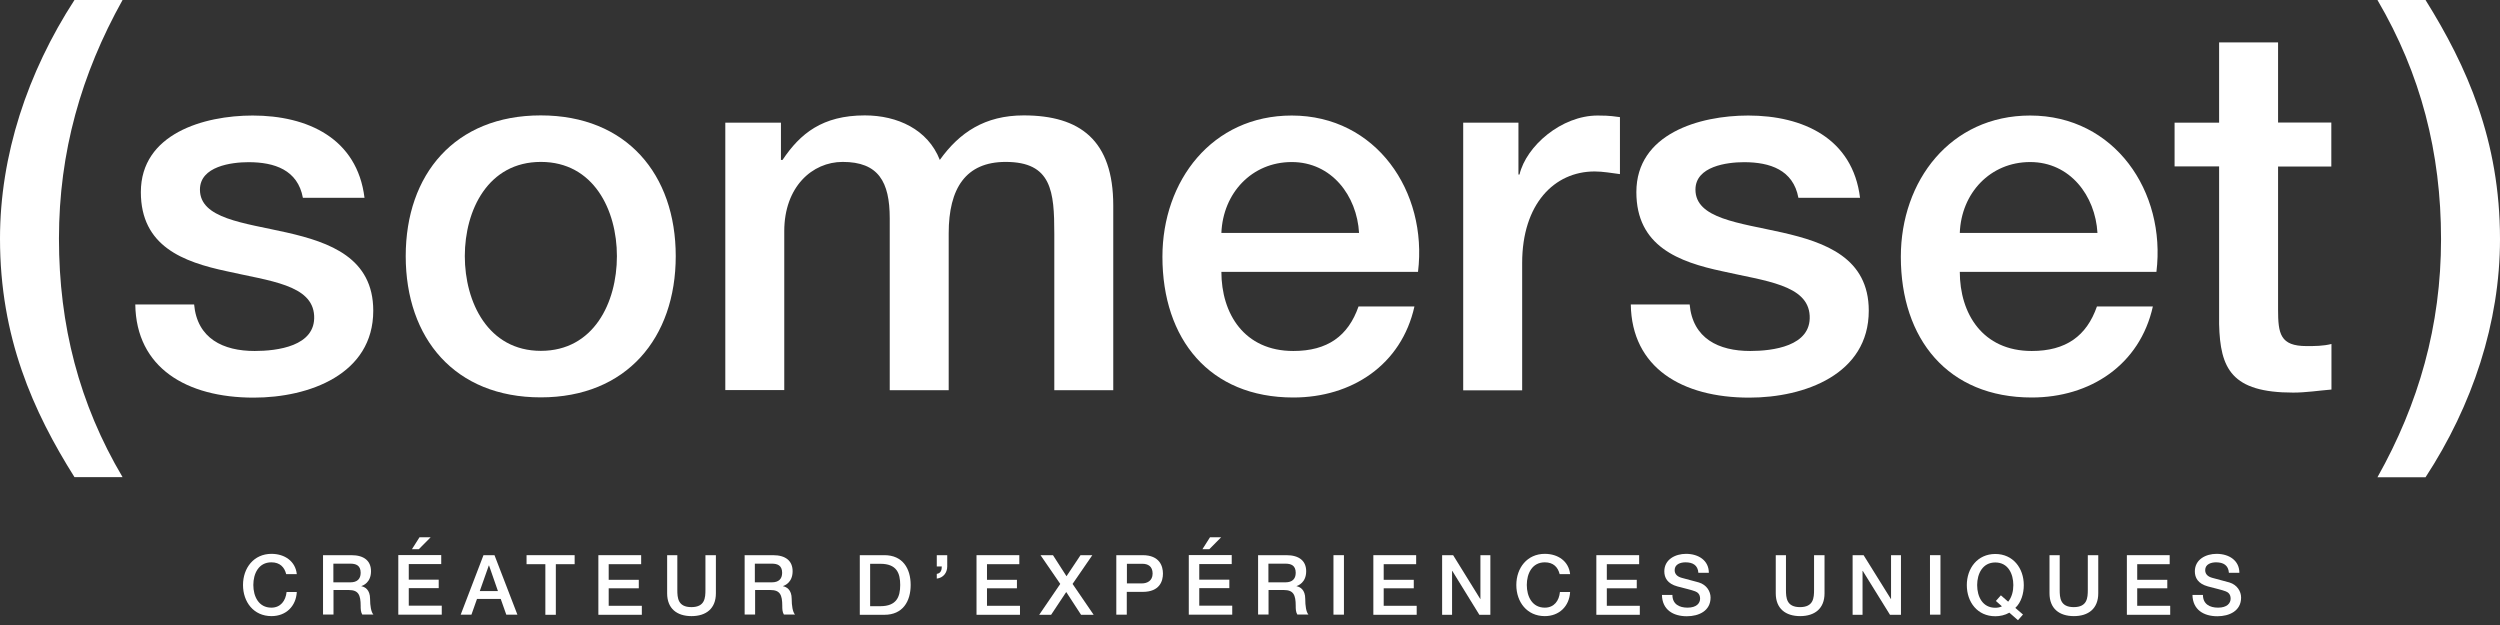 <?xml version="1.0" encoding="UTF-8"?> <svg xmlns="http://www.w3.org/2000/svg" width="132" height="33" viewBox="0 0 132 33" fill="none"><rect x="0" y="0" width="132" height="33" fill="#333333" stroke="none"/><path d="M3.932 25.192C1.749 21.723 0 17.819 0 12.6C0 8.199 1.448 3.827 3.932 0H6.471C4.289 3.911 3.113 8.031 3.113 12.6C3.113 17.168 4.177 21.317 6.471 25.192H3.932Z" fill="white"></path><path d="M10.249 16.07C10.41 17.875 11.781 18.532 13.446 18.532C14.622 18.532 16.671 18.288 16.587 16.671C16.503 15.034 14.237 14.838 11.97 14.321C9.675 13.831 7.437 13.005 7.437 10.144C7.437 7.059 10.767 6.1 13.341 6.1C16.238 6.1 18.861 7.304 19.246 10.445H15.993C15.72 8.969 14.489 8.563 13.124 8.563C12.222 8.563 10.557 8.78 10.557 10.011C10.557 11.543 12.852 11.76 15.146 12.278C17.413 12.796 19.708 13.614 19.708 16.406C19.708 19.764 16.322 20.995 13.397 20.995C9.843 20.995 7.192 19.414 7.143 16.077H10.256L10.249 16.07Z" fill="white"></path><path d="M32.573 13.523C32.573 11.089 31.342 8.549 28.558 8.549C25.773 8.549 24.542 11.089 24.542 13.523C24.542 15.958 25.773 18.525 28.558 18.525C31.342 18.525 32.573 15.986 32.573 13.523ZM21.422 13.523C21.422 9.207 24.017 6.093 28.551 6.093C33.084 6.093 35.679 9.207 35.679 13.523C35.679 17.84 33.084 20.981 28.551 20.981C24.017 20.981 21.422 17.868 21.422 13.523Z" fill="white"></path><path d="M38.282 6.478H41.234V8.444H41.318C42.249 7.052 43.424 6.093 45.663 6.093C47.384 6.093 48.993 6.835 49.622 8.444C50.658 6.996 52.001 6.093 54.051 6.093C57.031 6.093 58.78 7.409 58.78 10.851V20.603H55.667V12.348C55.667 10.109 55.534 8.549 53.099 8.549C50.994 8.549 50.091 9.941 50.091 12.32V20.603H46.978V11.529C46.978 9.591 46.376 8.549 44.494 8.549C42.885 8.549 41.409 9.864 41.409 12.208V20.596H38.296V6.478H38.282Z" fill="white"></path><path d="M71.758 12.299C71.646 10.333 70.309 8.556 68.204 8.556C66.098 8.556 64.573 10.193 64.489 12.299H71.758ZM64.489 14.349C64.489 16.559 65.692 18.532 68.288 18.532C70.093 18.532 71.184 17.742 71.73 16.182H74.682C73.996 19.267 71.373 20.988 68.288 20.988C63.859 20.988 61.376 17.903 61.376 13.558C61.376 9.543 63.999 6.1 68.204 6.1C72.66 6.1 75.389 10.116 74.871 14.356H64.489V14.349Z" fill="white"></path><path d="M77.249 6.478H80.174V9.214H80.23C80.587 7.71 82.441 6.1 84.357 6.1C85.071 6.1 85.26 6.156 85.533 6.184V9.193C85.099 9.137 84.63 9.053 84.197 9.053C82.063 9.053 80.37 10.774 80.37 13.887V20.61H77.257V6.478H77.249Z" fill="white"></path><path d="M89.213 16.07C89.374 17.875 90.745 18.532 92.41 18.532C93.585 18.532 95.635 18.288 95.551 16.671C95.467 15.034 93.2 14.838 90.934 14.321C88.639 13.831 86.4 13.005 86.4 10.144C86.4 7.059 89.73 6.1 92.305 6.1C95.201 6.1 97.825 7.304 98.21 10.445H94.956C94.683 8.969 93.452 8.563 92.088 8.563C91.186 8.563 89.52 8.78 89.52 10.011C89.52 11.543 91.815 11.76 94.11 12.278C96.376 12.796 98.671 13.614 98.671 16.406C98.671 19.764 95.285 20.995 92.361 20.995C88.807 20.995 86.155 19.414 86.106 16.077H89.22L89.213 16.07Z" fill="white"></path><path d="M110.746 12.299C110.634 10.333 109.298 8.556 107.192 8.556C105.087 8.556 103.554 10.193 103.477 12.299H110.746ZM103.477 14.349C103.477 16.559 104.681 18.532 107.276 18.532C109.081 18.532 110.173 17.742 110.718 16.182H113.671C112.985 19.267 110.361 20.988 107.276 20.988C102.848 20.988 100.364 17.903 100.364 13.558C100.364 9.543 102.988 6.1 107.192 6.1C111.649 6.1 114.377 10.116 113.859 14.356H103.477V14.349Z" fill="white"></path><path d="M114.818 6.478H117.169V2.239H120.282V6.471H123.094V8.794H120.282V16.336C120.282 17.623 120.394 18.273 121.786 18.273C122.22 18.273 122.66 18.273 123.101 18.162V20.568C122.416 20.624 121.765 20.729 121.079 20.729C117.826 20.729 117.225 19.47 117.169 17.119V8.787H114.818V6.464V6.478Z" fill="white"></path><path d="M128.068 0C130.251 3.498 132 7.409 132 12.628C132 17.028 130.552 21.401 128.068 25.2H125.529C127.711 21.317 128.887 17.196 128.887 12.628C128.887 8.059 127.823 3.911 125.529 0H128.068Z" fill="white"></path><path d="M15.111 30.314C15.02 29.95 14.783 29.691 14.328 29.691C13.656 29.691 13.376 30.286 13.376 30.887C13.376 31.489 13.656 32.084 14.328 32.084C14.818 32.084 15.083 31.72 15.132 31.258H15.671C15.629 32.014 15.097 32.531 14.335 32.531C13.39 32.531 12.831 31.783 12.831 30.887C12.831 29.992 13.397 29.243 14.335 29.243C15.041 29.243 15.601 29.642 15.671 30.314H15.111Z" fill="white"></path><path d="M17.602 30.747H18.504C18.854 30.747 19.043 30.572 19.043 30.244C19.043 29.845 18.784 29.761 18.497 29.761H17.602V30.747ZM17.049 29.313H18.553C19.239 29.313 19.589 29.628 19.589 30.16C19.589 30.761 19.169 30.915 19.071 30.95C19.26 30.985 19.54 31.125 19.54 31.622C19.54 31.986 19.596 32.321 19.715 32.447H19.127C19.043 32.307 19.043 32.139 19.043 31.986C19.043 31.412 18.924 31.153 18.42 31.153H17.609V32.447H17.056V29.306L17.049 29.313Z" fill="white"></path><path d="M21.03 29.313V32.454H23.325V31.979H21.583V31.055H23.164V30.607H21.583V29.782H23.297V29.306H21.037L21.03 29.313ZM22.149 28.369L21.75 28.998H22.114L22.737 28.369H22.142H22.149Z" fill="white"></path><path d="M25.808 29.859H25.822L26.291 31.209H25.332L25.808 29.859ZM25.528 29.313L24.325 32.454H24.892L25.186 31.622H26.438L26.732 32.454H27.319L26.109 29.313H25.521H25.528Z" fill="white"></path><path d="M27.802 29.313V29.789H28.795V32.461H29.348V29.789H30.341V29.313H27.802Z" fill="white"></path><path d="M31.594 29.313V32.461H33.889V31.986H32.139V31.062H33.728V30.614H32.139V29.789H33.853V29.313H31.594Z" fill="white"></path><path d="M35.211 29.313H35.763V31.146C35.763 31.566 35.791 32.056 36.505 32.056C37.219 32.056 37.247 31.566 37.247 31.146V29.313H37.799V31.328C37.799 32.133 37.282 32.531 36.512 32.531C35.742 32.531 35.225 32.133 35.225 31.328V29.313H35.211Z" fill="white"></path><path d="M39.856 30.747H40.758C41.108 30.747 41.297 30.572 41.297 30.244C41.297 29.845 41.038 29.761 40.752 29.761H39.856V30.747ZM39.31 29.313H40.815C41.5 29.313 41.85 29.628 41.85 30.16C41.85 30.761 41.43 30.915 41.332 30.95C41.521 30.985 41.801 31.125 41.801 31.622C41.801 31.986 41.857 32.321 41.976 32.447H41.388C41.304 32.307 41.304 32.139 41.304 31.986C41.304 31.412 41.185 31.153 40.682 31.153H39.87V32.447H39.317V29.306L39.31 29.313Z" fill="white"></path><path d="M45.943 32.007H46.481C47.342 32.007 47.531 31.51 47.531 30.887C47.531 30.265 47.349 29.768 46.481 29.768H45.943V32.014V32.007ZM45.397 29.313H46.698C47.664 29.313 48.083 30.02 48.083 30.887C48.083 31.755 47.664 32.461 46.698 32.461H45.397V29.313Z" fill="white"></path><path d="M49.462 30.3C49.671 30.272 49.727 30.104 49.727 29.908H49.462V29.313H50.014V29.908C50.014 30.244 49.804 30.509 49.462 30.551V30.293V30.3Z" fill="white"></path><path d="M51.56 29.313V32.461H53.855V31.986H52.113V31.062H53.694V30.614H52.113V29.789H53.82V29.313H51.56Z" fill="white"></path><path d="M57.052 29.313L56.311 30.425L55.597 29.313H54.939L55.982 30.831L54.869 32.461H55.499L56.297 31.258L57.08 32.461H57.745L56.632 30.831L57.675 29.313H57.052Z" fill="white"></path><path d="M59.501 30.803H60.305C60.55 30.803 60.858 30.677 60.858 30.286C60.858 29.894 60.606 29.768 60.319 29.768H59.501V30.803ZM60.333 29.313C61.229 29.313 61.404 29.894 61.404 30.286C61.404 30.677 61.236 31.251 60.333 31.251H59.494V32.454H58.941V29.313H60.333Z" fill="white"></path><path d="M62.768 29.313V32.454H65.062V31.979H63.321V31.055H64.909V30.607H63.321V29.782H65.035V29.306H62.775L62.768 29.313ZM63.887 28.369L63.488 28.998H63.852L64.475 28.369H63.88H63.887Z" fill="white"></path><path d="M66.972 30.747H67.875C68.225 30.747 68.414 30.572 68.414 30.244C68.414 29.845 68.155 29.761 67.868 29.761H66.972V30.747ZM66.42 29.313H67.924C68.609 29.313 68.966 29.628 68.966 30.16C68.966 30.761 68.546 30.915 68.449 30.95C68.638 30.985 68.917 31.125 68.917 31.622C68.917 31.986 68.966 32.321 69.085 32.447H68.498C68.414 32.307 68.414 32.139 68.414 31.986C68.414 31.412 68.295 31.153 67.791 31.153H66.979V32.447H66.427V29.306L66.42 29.313Z" fill="white"></path><path d="M70.96 29.313H70.407V32.454H70.96V29.313Z" fill="white"></path><path d="M72.513 29.313V32.461H74.801V31.986H73.059V31.062H74.647V30.614H73.059V29.789H74.773V29.313H72.513Z" fill="white"></path><path d="M78.166 29.313V31.629H78.159L76.725 29.313H76.144V32.461H76.669V30.146H76.683L78.11 32.461H78.691V29.313H78.166Z" fill="white"></path><path d="M82.35 30.314C82.259 29.95 82.021 29.691 81.566 29.691C80.894 29.691 80.615 30.286 80.615 30.887C80.615 31.489 80.894 32.084 81.566 32.084C82.056 32.084 82.322 31.72 82.364 31.258H82.902C82.86 32.014 82.322 32.531 81.566 32.531C80.622 32.531 80.062 31.783 80.062 30.887C80.062 29.992 80.629 29.243 81.566 29.243C82.273 29.243 82.832 29.642 82.902 30.314H82.35Z" fill="white"></path><path d="M84.287 29.313V32.461H86.582V31.986H84.84V31.062H86.421V30.614H84.84V29.789H86.547V29.313H84.287Z" fill="white"></path><path d="M88.303 31.412C88.303 31.895 88.66 32.084 89.101 32.084C89.583 32.084 89.765 31.846 89.765 31.608C89.765 31.37 89.632 31.272 89.507 31.223C89.29 31.139 89.003 31.083 88.569 30.964C88.03 30.817 87.876 30.495 87.876 30.167C87.876 29.537 88.457 29.243 89.024 29.243C89.681 29.243 90.227 29.593 90.227 30.244H89.674C89.646 29.838 89.374 29.691 88.996 29.691C88.744 29.691 88.422 29.782 88.422 30.104C88.422 30.32 88.569 30.447 88.793 30.509C88.842 30.523 89.534 30.705 89.702 30.754C90.115 30.88 90.318 31.23 90.318 31.552C90.318 32.258 89.695 32.538 89.066 32.538C88.345 32.538 87.764 32.196 87.751 31.412H88.303Z" fill="white"></path><path d="M93.746 29.313H94.299V31.146C94.299 31.566 94.327 32.056 95.04 32.056C95.754 32.056 95.782 31.566 95.782 31.146V29.313H96.335V31.328C96.335 32.133 95.817 32.531 95.047 32.531C94.278 32.531 93.76 32.133 93.76 31.328V29.313H93.746Z" fill="white"></path><path d="M99.847 29.313V31.629H99.84L98.398 29.313H97.818V32.461H98.342V30.146H98.356L99.791 32.461H100.371V29.313H99.847Z" fill="white"></path><path d="M102.456 29.313H101.903V32.454H102.456V29.313Z" fill="white"></path><path d="M105.38 31.734L105.646 31.433L106.031 31.769C106.227 31.531 106.304 31.209 106.304 30.894C106.304 30.293 106.024 29.698 105.352 29.698C104.681 29.698 104.394 30.293 104.394 30.894C104.394 31.496 104.674 32.09 105.352 32.09C105.464 32.09 105.597 32.069 105.702 32.014L105.387 31.734H105.38ZM106.814 32.447L106.549 32.748L106.094 32.349C105.863 32.482 105.597 32.538 105.352 32.538C104.408 32.538 103.848 31.79 103.848 30.894C103.848 29.999 104.415 29.25 105.352 29.25C106.29 29.25 106.856 29.999 106.856 30.894C106.856 31.328 106.724 31.804 106.409 32.097L106.814 32.447Z" fill="white"></path><path d="M108.2 29.313H108.752V31.146C108.752 31.566 108.78 32.056 109.494 32.056C110.208 32.056 110.236 31.566 110.236 31.146V29.313H110.788V31.328C110.788 32.133 110.271 32.531 109.501 32.531C108.731 32.531 108.214 32.133 108.214 31.328V29.313H108.2Z" fill="white"></path><path d="M112.299 29.313V32.461H114.587V31.986H112.845V31.062H114.433V30.614H112.845V29.789H114.559V29.313H112.299Z" fill="white"></path><path d="M116.315 31.412C116.315 31.895 116.672 32.084 117.113 32.084C117.595 32.084 117.777 31.846 117.777 31.608C117.777 31.37 117.644 31.272 117.518 31.223C117.301 31.139 117.015 31.083 116.581 30.964C116.042 30.817 115.888 30.495 115.888 30.167C115.888 29.537 116.469 29.243 117.036 29.243C117.693 29.243 118.239 29.593 118.239 30.244H117.686C117.658 29.838 117.385 29.691 117.008 29.691C116.756 29.691 116.434 29.782 116.434 30.104C116.434 30.32 116.581 30.447 116.805 30.509C116.854 30.523 117.546 30.705 117.714 30.754C118.127 30.88 118.33 31.23 118.33 31.552C118.33 32.258 117.707 32.538 117.078 32.538C116.357 32.538 115.776 32.196 115.762 31.412H116.315Z" fill="white"></path></svg> 